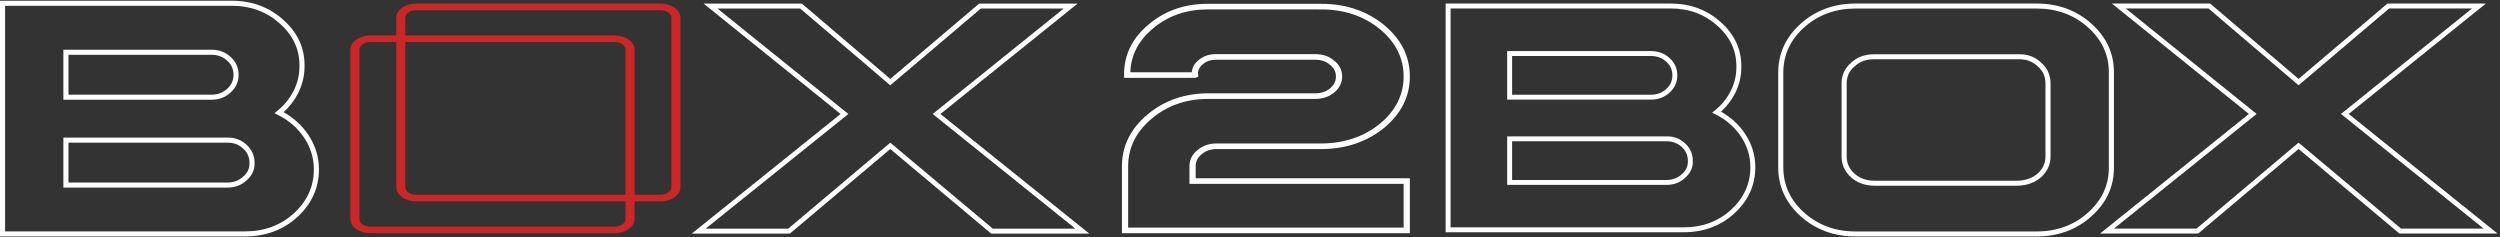 <?xml version="1.0" encoding="UTF-8"?> <svg xmlns="http://www.w3.org/2000/svg" width="569" height="54" viewBox="0 0 569 54" fill="none"><rect x="0" y="0" width="569" height="54" fill="#333333" stroke="none"/> <path d="M305.471 17.419C305.471 15.938 304.853 14.718 303.649 13.802C302.529 12.818 301.073 12.319 299.323 12.319H276.702C275.21 12.319 273.916 12.761 272.856 13.63C271.912 14.38 271.369 15.326 271.243 16.446H257.267C257.383 12.545 259.134 9.178 262.475 6.437C265.864 3.589 270.019 2.144 274.824 2.144L300.766 2.147C305.943 2.147 310.414 3.654 314.052 6.627C317.645 9.585 319.467 13.216 319.467 17.419C319.467 21.596 317.632 25.227 314.016 28.205C310.377 31.133 305.918 32.629 300.766 32.654H276.868C275.207 32.654 273.761 33.157 272.571 34.147C271.374 35.086 270.752 36.297 270.722 37.752V41.847H319.467V51.797H256.767V37.685C256.82 33.501 258.643 29.893 262.185 26.957C265.71 24.01 269.988 22.516 274.909 22.516C275.013 22.516 275.116 22.517 275.221 22.518H299.323C301.038 22.518 302.503 22.024 303.678 21.049C304.867 20.06 305.471 18.839 305.471 17.419ZM272.136 37.765C272.16 36.68 272.608 35.81 273.515 35.099C274.461 34.312 275.557 33.93 276.868 33.93H300.77C306.282 33.905 311.055 32.299 314.965 29.154C318.89 25.919 320.882 21.972 320.882 17.419C320.882 12.841 318.905 8.892 315.004 5.681C311.095 2.489 306.304 0.87 300.766 0.87H275.189C269.846 0.794 265.249 2.361 261.517 5.497C257.754 8.583 255.846 12.407 255.846 16.862V17.723H271.965L272.666 17.524L272.727 17.134C272.74 17.063 272.752 16.89 272.639 16.708C272.701 15.849 273.08 15.153 273.801 14.582C274.608 13.919 275.556 13.597 276.702 13.597H299.323C300.711 13.597 301.811 13.969 302.698 14.746C303.611 15.444 304.055 16.318 304.055 17.419C304.055 18.482 303.618 19.362 302.717 20.11C301.801 20.87 300.691 21.241 299.323 21.241H275.227C269.815 21.2 265.073 22.803 261.225 26.018C257.385 29.201 255.409 33.123 255.352 37.677V53.074H320.882V40.57H272.136V37.765Z" fill="white"></path> <path d="M380.634 17.168C380.634 18.38 380.178 19.39 379.241 20.255C378.304 21.117 377.134 21.556 375.766 21.556H344.157V12.745H375.766C377.137 12.745 378.306 13.183 379.246 14.05C380.179 14.89 380.634 15.911 380.634 17.168ZM380.006 21.072C381.169 20.001 381.758 18.688 381.758 17.168C381.758 15.599 381.168 14.273 380.006 13.227C378.855 12.167 377.43 11.629 375.766 11.629H343.033V22.671H375.766C377.427 22.671 378.853 22.134 380.006 21.072Z" fill="white"></path> <path d="M382.761 39.663C381.824 40.525 380.654 40.964 379.286 40.964H344.157V32.153H379.293C380.623 32.137 381.802 32.566 382.728 33.419C383.688 34.286 384.154 35.312 384.155 36.568C384.221 37.787 383.766 38.797 382.761 39.663ZM383.488 32.597C382.335 31.535 380.881 30.999 379.286 31.038H343.033V42.08H379.286C380.947 42.08 382.372 41.544 383.512 40.492C384.768 39.411 385.362 38.077 385.278 36.539C385.278 34.995 384.674 33.668 383.488 32.597Z" fill="white"></path> <path d="M390.35 25.104L389.683 25.648L390.456 26.034C392.855 27.222 394.797 28.911 396.232 31.049C397.661 33.177 398.385 35.537 398.385 38.065C398.385 41.824 396.897 45.088 393.96 47.767C391.061 50.407 387.434 51.746 383.18 51.746H330.149V1.925H380.296C384.427 1.925 387.993 3.252 390.894 5.873C393.825 8.473 395.273 11.647 395.202 15.31C395.202 17.196 394.768 19.013 393.913 20.708C393.054 22.391 391.856 23.871 390.35 25.104ZM397.167 30.43C395.773 28.353 393.934 26.669 391.695 25.422C393.026 24.206 394.11 22.791 394.918 21.209C395.852 19.357 396.325 17.373 396.325 15.321C396.403 11.326 394.829 7.868 391.647 5.044C388.534 2.234 384.715 0.81 380.296 0.81H329.025V52.862H383.18C387.724 52.862 391.608 51.425 394.721 48.587C397.899 45.69 399.509 42.149 399.509 38.065C399.509 35.314 398.721 32.746 397.167 30.43Z" fill="white"></path> <path d="M479.973 16.521V38.105C479.996 42.108 478.399 45.57 475.224 48.395C472.058 51.236 468.14 52.677 463.581 52.677H422.271C417.735 52.677 413.817 51.236 410.628 48.395C407.477 45.57 405.88 42.107 405.88 38.101V16.521C405.88 12.517 407.476 9.053 410.626 6.227C413.817 3.386 417.736 1.945 422.271 1.945H463.581C468.14 1.945 472.058 3.386 475.226 6.227C478.399 9.052 479.996 12.516 479.973 16.521ZM476.006 5.387C472.62 2.35 468.439 0.809 463.581 0.809H422.271C417.44 0.809 413.26 2.35 409.846 5.387C406.445 8.439 404.721 12.185 404.721 16.521V38.101C404.721 42.438 406.445 46.183 409.848 49.237C413.259 52.274 417.439 53.814 422.271 53.814H463.581C468.438 53.814 472.619 52.274 476.004 49.237C479.433 46.183 481.158 42.438 481.13 38.101V16.524C481.158 12.186 479.433 8.439 476.006 5.387Z" fill="white"></path> <path d="M422.09 15.118C423.258 14.04 424.71 13.491 426.406 13.491L426.515 13.492L459.361 13.491C461.103 13.427 462.594 13.957 463.776 15.092C464.968 16.124 465.547 17.396 465.547 18.982V35.64C465.547 37.131 464.966 38.393 463.776 39.492C462.601 40.509 461.103 41.06 459.338 41.13H426.522C424.768 41.106 423.276 40.569 422.089 39.541C420.905 38.448 420.304 37.136 420.304 35.64V18.982C420.304 17.4 420.882 16.141 422.09 15.118ZM464.565 14.26C463.163 12.912 461.392 12.277 459.338 12.357H426.519H426.494C424.437 12.357 422.689 13.005 421.309 14.278C419.874 15.496 419.146 17.079 419.146 18.982V35.64C419.146 37.463 419.872 39.056 421.31 40.381C422.72 41.604 424.471 42.238 426.511 42.267H426.515L459.36 42.266C461.416 42.186 463.162 41.536 464.556 40.332C465.982 39.014 466.704 37.437 466.704 35.64V18.982C466.704 17.078 465.981 15.487 464.565 14.26Z" fill="white"></path> <path d="M481.131 52.032L513.056 26.378L513.608 25.936L483.816 1.931H502.649L523.003 19.277L523.152 19.405L543.765 1.931H562.633L532.806 25.934L565.282 52.032H546.487L523.49 32.749L523.152 32.467L499.926 52.032H481.131ZM534.566 25.934L565.789 0.809H543.384L523.155 17.957L503.096 0.865L503.03 0.809H480.662L511.847 25.934L477.973 53.154H500.307L523.154 33.907L545.962 53.032L546.11 53.154H568.442L534.566 25.934Z" fill="white"></path> <path d="M15.327 21.802H48.136C49.612 21.802 50.875 21.328 51.888 20.393C52.908 19.452 53.405 18.351 53.405 17.027C53.405 15.655 52.909 14.542 51.891 13.624C50.876 12.688 49.612 12.215 48.136 12.215H15.327V21.802ZM48.136 22.444H14.68V11.572H48.136C49.781 11.572 51.192 12.103 52.328 13.151C53.471 14.179 54.052 15.484 54.052 17.027C54.052 18.518 53.472 19.81 52.328 20.864C51.191 21.913 49.78 22.444 48.136 22.444ZM15.327 41.805H51.761C53.238 41.805 54.5 41.331 55.515 40.395C56.609 39.453 57.103 38.346 57.031 37.008C57.031 35.644 56.522 34.531 55.478 33.588C54.465 32.654 53.212 32.202 51.767 32.217H15.327V41.805ZM51.761 42.448H14.68V31.574H51.761C53.387 31.529 54.778 32.066 55.915 33.114C57.084 34.169 57.677 35.473 57.677 36.99C57.759 38.502 57.176 39.814 55.946 40.874C54.817 41.915 53.406 42.448 51.761 42.448ZM0.9 52.917H55.773C60.219 52.917 64.013 51.515 67.049 48.749C70.126 45.938 71.688 42.51 71.688 38.562C71.688 35.907 70.927 33.426 69.428 31.191C67.924 28.951 65.891 27.182 63.381 25.936L62.935 25.715L63.319 25.401C64.897 24.108 66.153 22.558 67.055 20.79C67.953 19.006 68.409 17.095 68.409 15.111C68.484 11.262 66.963 7.927 63.888 5.196C60.851 2.453 57.122 1.063 52.802 1.063H0.9V52.917ZM55.773 53.56H0.254V0.421H52.802C57.288 0.421 61.164 1.866 64.322 4.719C67.541 7.579 69.135 11.079 69.056 15.118C69.056 17.195 68.577 19.204 67.634 21.078C66.762 22.786 65.575 24.299 64.102 25.583C66.516 26.865 68.488 28.631 69.966 30.835C71.537 33.178 72.334 35.778 72.334 38.562C72.334 42.698 70.703 46.285 67.486 49.221C64.326 52.1 60.386 53.56 55.773 53.56Z" fill="white"></path> <path d="M15.583 21.549H48.136C49.546 21.549 50.751 21.097 51.716 20.207C52.681 19.317 53.15 18.276 53.15 17.026C53.15 15.73 52.682 14.678 51.721 13.812C50.753 12.919 49.548 12.468 48.136 12.468H15.583V21.549ZM48.136 22.056H15.073V11.96H48.136C49.681 11.96 51.004 12.458 52.066 13.438C53.139 14.404 53.661 15.579 53.661 17.026C53.661 18.425 53.139 19.587 52.064 20.579C51 21.559 49.68 22.056 48.136 22.056ZM14.937 22.191H48.136C49.716 22.191 51.068 21.682 52.155 20.678C53.245 19.673 53.798 18.445 53.798 17.026C53.798 15.559 53.246 14.318 52.157 13.339C51.069 12.333 49.717 11.824 48.136 11.824H14.937V22.191ZM48.136 22.698H14.426V11.318H48.136C49.85 11.318 51.319 11.872 52.503 12.964C53.7 14.043 54.308 15.41 54.308 17.026C54.308 18.593 53.701 19.947 52.503 21.049C51.318 22.144 49.848 22.698 48.136 22.698ZM15.583 41.55H51.763C53.172 41.55 54.377 41.1 55.342 40.21C56.376 39.317 56.844 38.276 56.777 37.021C56.777 35.725 56.296 34.668 55.307 33.775C54.366 32.908 53.199 32.47 51.833 32.47H51.77H15.583V41.55ZM51.763 42.058H15.073V31.962H51.768C53.302 31.966 54.602 32.431 55.653 33.401C56.752 34.392 57.287 35.574 57.287 37.008C57.363 38.416 56.839 39.592 55.682 40.587C54.627 41.562 53.305 42.058 51.763 42.058ZM14.937 42.194H51.763C53.34 42.194 54.69 41.686 55.773 40.687C56.948 39.677 57.502 38.438 57.423 37.003C57.423 35.549 56.859 34.307 55.744 33.301C54.636 32.279 53.289 31.78 51.77 31.828H14.937V42.194ZM51.763 42.7H14.426V31.32H51.763C53.43 31.282 54.883 31.814 56.091 32.928C57.313 34.032 57.934 35.398 57.934 36.99C58.02 38.577 57.408 39.951 56.115 41.065C54.94 42.148 53.474 42.7 51.763 42.7ZM1.157 52.663H55.774C60.154 52.663 63.89 51.283 66.876 48.561C69.9 45.802 71.434 42.437 71.434 38.562C71.434 35.956 70.688 33.524 69.216 31.331C67.738 29.128 65.736 27.388 63.269 26.163L62.471 25.766L63.159 25.205C64.709 23.935 65.944 22.41 66.83 20.674C67.708 18.927 68.155 17.055 68.155 15.112C68.228 11.336 66.736 8.065 63.718 5.386C60.73 2.685 57.059 1.317 52.804 1.317H1.157V52.663ZM55.774 53.17H0.647V0.81H52.804C57.189 0.81 60.977 2.222 64.061 5.009C67.192 7.79 68.741 11.191 68.664 15.117C68.664 17.134 68.201 19.083 67.285 20.902C66.367 22.703 65.088 24.282 63.483 25.596L63.402 25.662L63.495 25.708C66.046 26.975 68.113 28.771 69.642 31.05C71.168 33.327 71.943 35.855 71.943 38.562C71.943 42.585 70.355 46.075 67.222 48.934C64.137 51.745 60.286 53.17 55.774 53.17ZM0.511 53.306H55.774C60.32 53.306 64.204 51.869 67.314 49.035C70.477 46.147 72.079 42.623 72.079 38.562C72.079 35.83 71.298 33.276 69.755 30.975C68.3 28.806 66.359 27.068 63.983 25.807L63.657 25.635L63.934 25.392C65.383 24.13 66.551 22.64 67.407 20.964C68.332 19.124 68.801 17.157 68.801 15.117C68.879 11.151 67.314 7.716 64.152 4.908C61.041 2.098 57.225 0.674 52.804 0.674H0.511V53.306ZM55.774 53.813H0V0.167H52.804C57.356 0.167 61.288 1.635 64.494 4.531C67.772 7.442 69.393 11.005 69.313 15.122C69.313 17.236 68.825 19.28 67.863 21.192C67.031 22.822 65.915 24.281 64.541 25.533C66.848 26.818 68.743 28.554 70.18 30.694C71.779 33.08 72.591 35.727 72.591 38.562C72.591 42.772 70.932 46.421 67.66 49.408C64.452 52.331 60.453 53.813 55.774 53.813Z" fill="white"></path> <path d="M152.812 42.62C152.812 43.562 151.684 44.331 150.297 44.331H144.426V11.272C144.426 9.502 142.378 8.063 139.86 8.063H92.24V4.018C92.24 3.075 93.369 2.307 94.754 2.307H150.297C151.684 2.307 152.812 3.075 152.812 4.018V42.62ZM142.375 44.331H94.754C93.369 44.331 92.24 43.562 92.24 42.62V9.56H139.86C141.247 9.56 142.375 10.328 142.375 11.272V44.331ZM142.375 49.873C142.375 50.817 141.247 51.586 139.86 51.586H84.317C82.931 51.586 81.803 50.817 81.803 49.873V11.272C81.803 10.328 82.931 9.56 84.317 9.56H90.19V42.62C90.19 44.39 92.238 45.829 94.754 45.829H142.375V49.873ZM150.297 0.809H94.754C92.238 0.809 90.19 2.249 90.19 4.018V8.063H84.317C81.8 8.063 79.752 9.502 79.752 11.272V49.873C79.752 51.642 81.8 53.081 84.317 53.081H139.86C142.378 53.081 144.426 51.642 144.426 49.873V45.829H150.297C152.815 45.829 154.863 44.39 154.863 42.62V4.018C154.863 2.249 152.815 0.809 150.297 0.809Z" fill="#CD2627"></path> <path d="M160.604 52.04L192.529 26.387L193.082 25.944L163.289 1.94H182.121L202.476 19.286L202.624 19.413L223.238 1.94H242.106L212.279 25.942L244.756 52.04H225.96L202.963 32.758L202.624 32.476L179.399 52.04H160.604ZM214.04 25.942L245.262 0.818H222.857L202.627 17.965L182.569 0.872L182.503 0.818H160.135L191.32 25.942L157.445 53.163H179.781L202.626 33.916L225.435 53.039L225.583 53.163H247.914L214.04 25.942Z" fill="white"></path> </svg> 